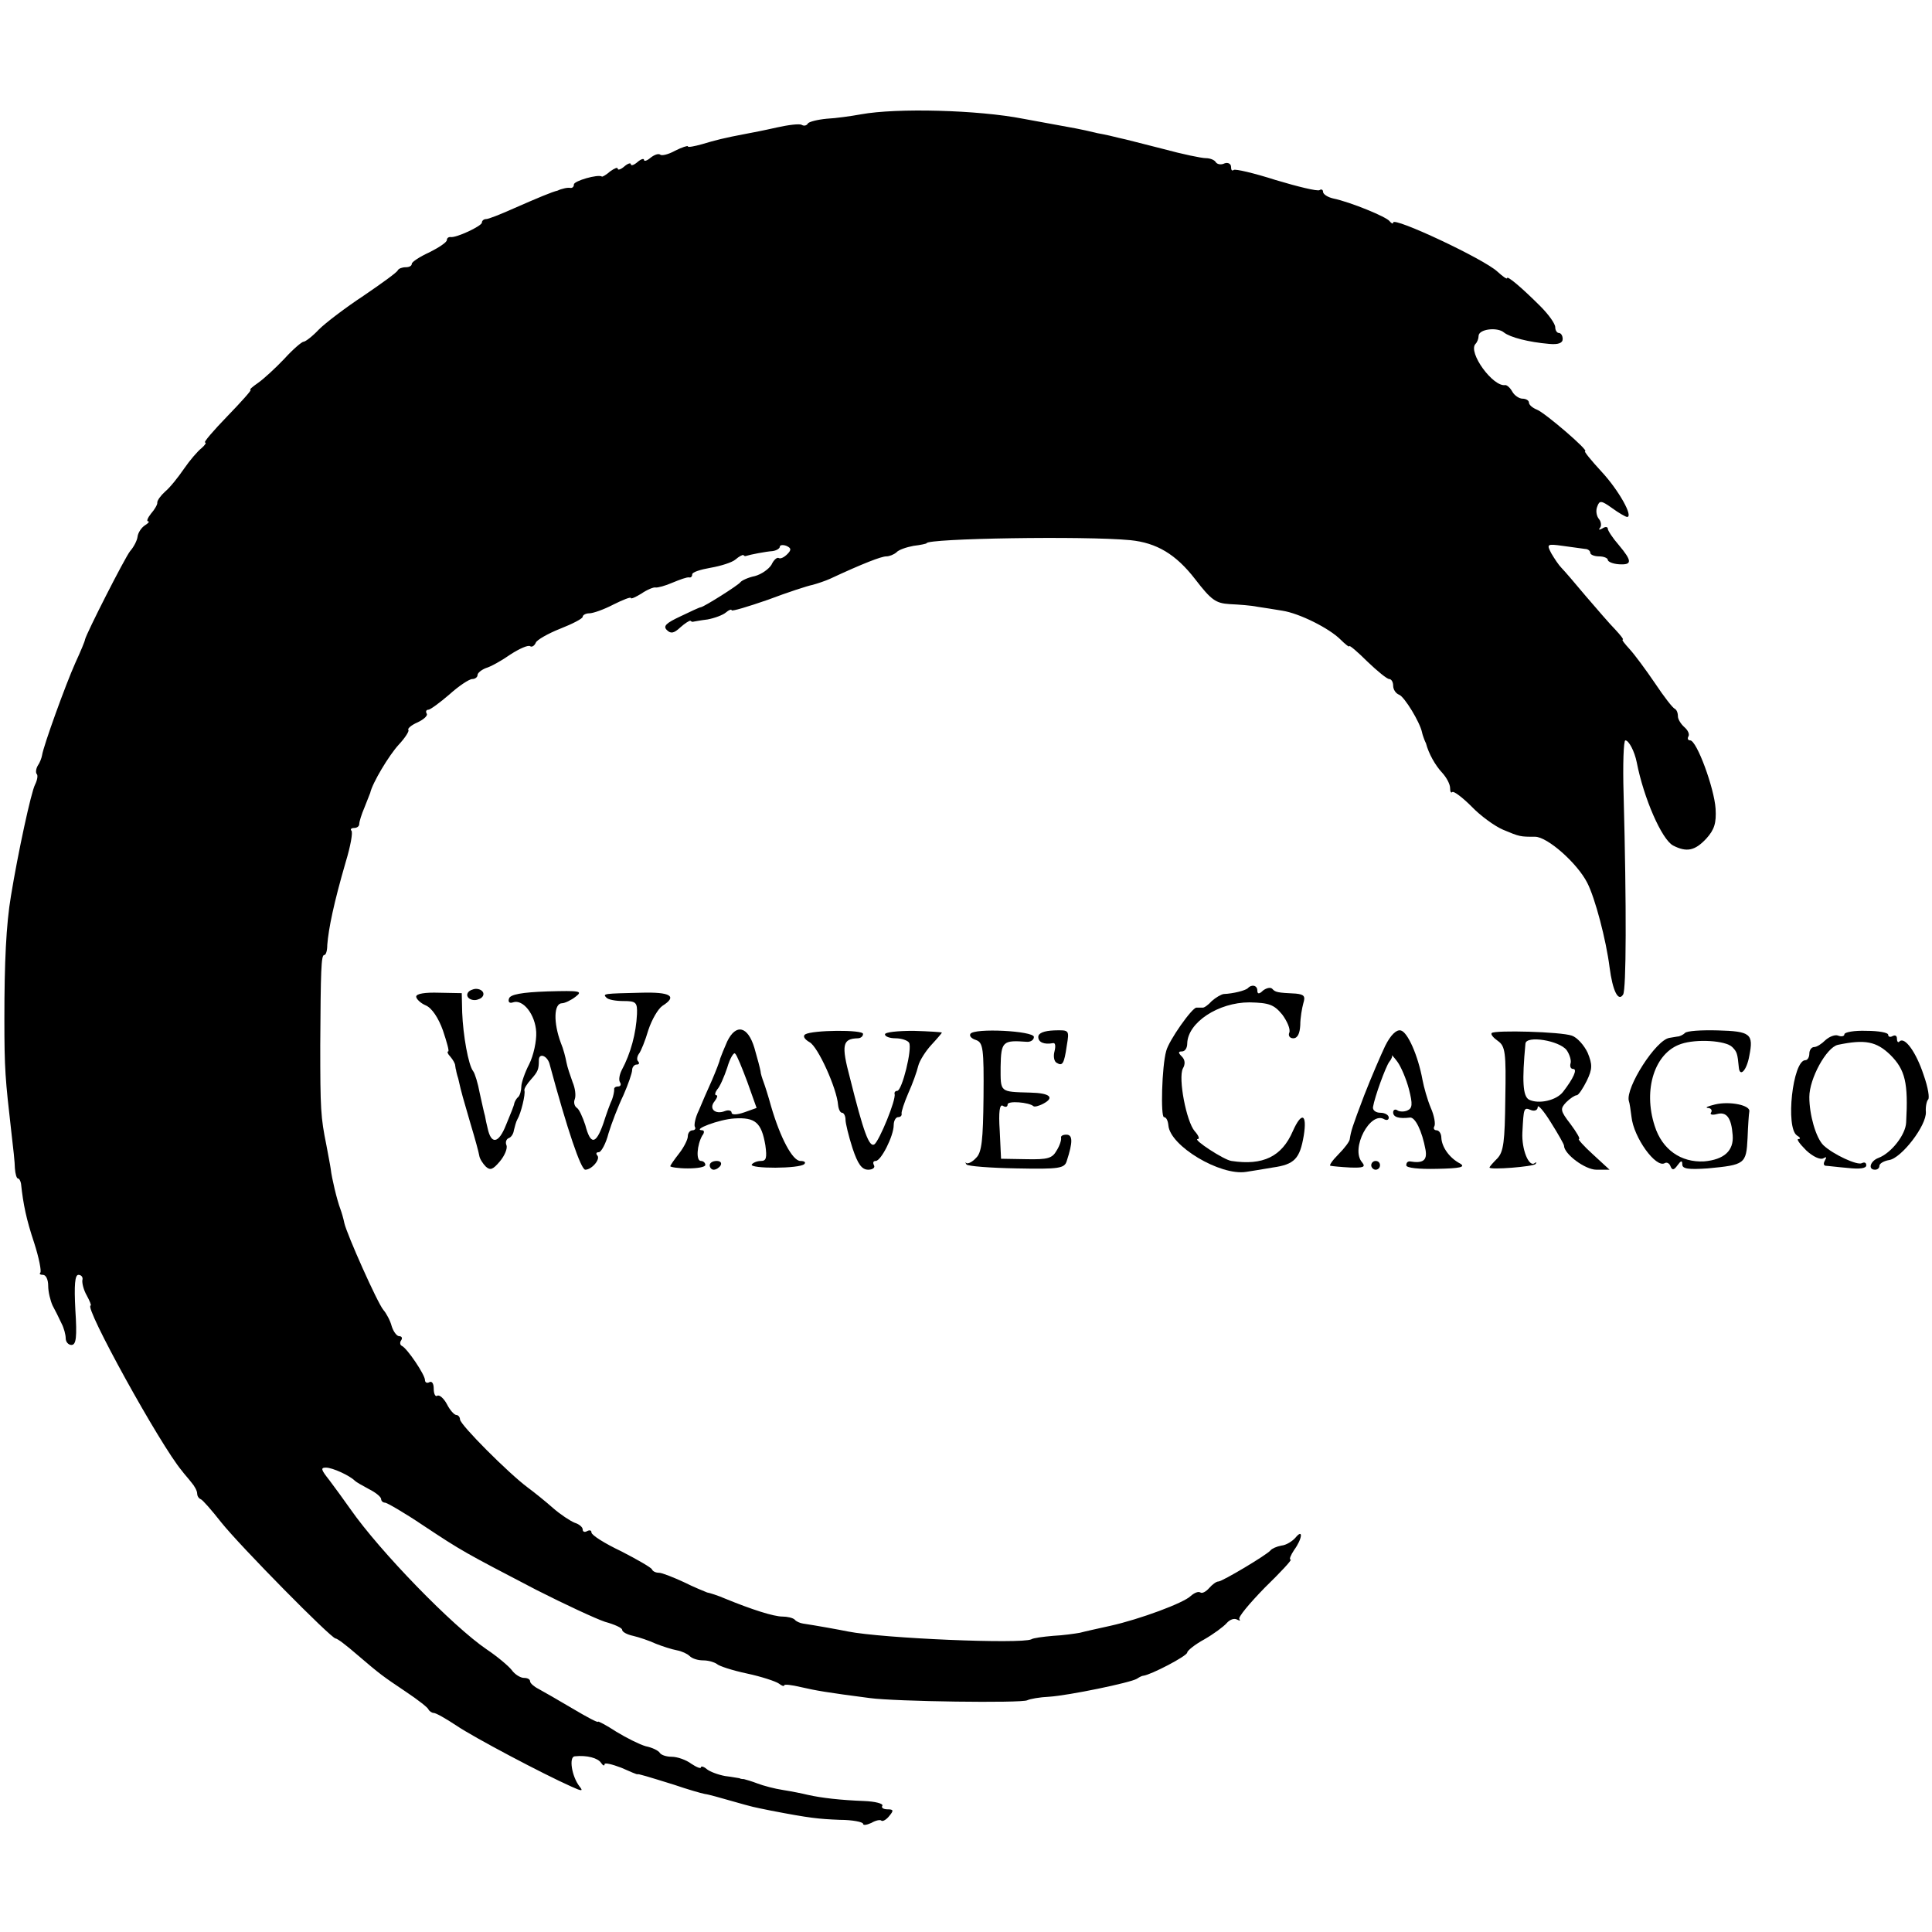 <?xml version="1.0" standalone="no"?>
<!DOCTYPE svg PUBLIC "-//W3C//DTD SVG 20010904//EN"
 "http://www.w3.org/TR/2001/REC-SVG-20010904/DTD/svg10.dtd">
<svg version="1.0" xmlns="http://www.w3.org/2000/svg"
 width="441pt" height="441pt" viewBox="0 0 441 441"
 preserveAspectRatio="xMidYMid meet">
<g transform="translate(0,441) scale(0.1,-0.1)"
fill="#000000" stroke="none">
<path d="M1965 4149 c-22 -4 -57 -9 -78 -10 -21 -2 -41 -7 -43 -11 -3 -5 -9
-6 -14 -3 -5 3 -30 0 -57 -6 -26 -6 -57 -12 -68 -14 -53 -10 -72 -15 -102 -24
-18 -5 -33 -8 -33 -5 0 2 -13 -2 -29 -10 -16 -9 -31 -12 -34 -9 -4 3 -13 0
-22 -7 -8 -7 -15 -9 -15 -5 0 4 -7 2 -15 -5 -8 -7 -15 -9 -15 -5 0 4 -7 2 -15
-5 -8 -7 -15 -9 -15 -5 0 4 -7 1 -17 -6 -9 -8 -18 -13 -19 -12 -9 6 -64 -10
-64 -18 0 -5 -3 -8 -7 -8 -5 1 -11 0 -15 -1 -5 -1 -11 -3 -15 -5 -13 -3 -44
-16 -101 -41 -29 -13 -57 -24 -62 -24 -6 0 -10 -4 -10 -8 0 -8 -60 -36 -72
-33 -5 0 -8 -3 -8 -7 0 -5 -18 -17 -40 -28 -22 -10 -40 -22 -40 -26 0 -5 -6
-8 -14 -8 -8 0 -16 -3 -18 -7 -2 -5 -37 -30 -78 -58 -41 -27 -87 -62 -102 -77
-15 -16 -31 -28 -35 -28 -4 0 -24 -17 -44 -39 -20 -21 -47 -46 -60 -55 -13 -9
-21 -16 -17 -16 3 0 -21 -27 -53 -60 -32 -33 -55 -60 -51 -60 4 0 0 -6 -8 -13
-9 -7 -27 -28 -40 -47 -13 -19 -32 -43 -43 -52 -10 -9 -18 -20 -18 -25 1 -4
-6 -16 -14 -25 -8 -10 -11 -18 -7 -18 4 0 1 -4 -7 -9 -8 -5 -16 -17 -17 -26
-1 -9 -9 -24 -17 -33 -12 -15 -100 -188 -103 -202 0 -3 -10 -27 -22 -53 -22
-49 -73 -190 -76 -211 -1 -6 -5 -17 -10 -24 -4 -7 -5 -16 -2 -19 3 -3 1 -14
-4 -24 -9 -17 -39 -156 -55 -254 -11 -65 -15 -152 -15 -280 0 -117 2 -137 16
-260 4 -33 8 -70 8 -82 1 -13 4 -23 7 -23 3 0 6 -6 7 -12 5 -47 12 -81 30
-135 11 -34 17 -65 14 -68 -3 -3 0 -5 6 -5 7 0 12 -11 12 -25 0 -14 5 -34 10
-45 6 -11 15 -29 20 -40 6 -11 10 -27 10 -35 0 -8 6 -15 13 -15 11 0 13 18 9
80 -3 57 -1 80 7 80 7 0 11 -6 9 -12 -1 -7 3 -23 10 -35 7 -13 11 -23 9 -23
-17 0 159 -319 208 -377 5 -7 16 -19 22 -27 7 -8 13 -19 13 -25 0 -5 3 -11 8
-13 4 -1 25 -25 47 -53 43 -54 251 -265 261 -265 4 0 25 -16 48 -36 55 -47 58
-49 113 -86 27 -18 50 -36 51 -40 2 -4 8 -8 12 -8 5 0 28 -13 52 -29 40 -27
197 -110 262 -139 24 -11 28 -11 19 0 -18 23 -25 68 -11 69 28 3 53 -4 60 -15
4 -6 8 -8 8 -3 0 4 17 0 38 -8 20 -9 37 -16 37 -15 0 2 26 -6 84 -24 29 -10
60 -19 70 -21 9 -1 36 -9 61 -16 53 -15 46 -13 90 -22 88 -17 108 -19 157 -21
29 0 53 -5 53 -9 0 -4 8 -3 19 2 10 6 21 8 23 5 3 -2 11 2 18 11 10 12 10 15
-4 15 -10 0 -15 4 -12 8 3 5 -16 10 -42 11 -53 2 -97 7 -128 14 -12 3 -37 8
-56 11 -20 3 -46 10 -59 15 -13 5 -27 9 -31 10 -5 0 -9 1 -10 2 -2 0 -16 3
-33 5 -16 3 -35 10 -42 16 -7 6 -13 7 -13 4 0 -4 -10 0 -22 8 -12 9 -32 16
-45 16 -12 0 -24 4 -27 9 -3 5 -17 12 -32 15 -14 4 -44 19 -67 33 -23 15 -42
25 -42 23 0 -3 -26 11 -58 30 -32 19 -67 39 -78 45 -10 5 -19 13 -19 17 0 5
-6 8 -14 8 -8 0 -21 8 -28 18 -7 9 -33 31 -57 47 -78 53 -244 224 -311 320
-14 20 -36 50 -48 66 -19 24 -21 29 -8 29 15 0 54 -18 66 -30 3 -3 17 -11 32
-19 16 -8 28 -18 28 -23 0 -4 4 -8 9 -8 4 0 44 -23 87 -52 89 -59 93 -61 258
-147 65 -33 136 -66 157 -73 22 -6 39 -14 39 -18 0 -5 11 -11 25 -14 13 -3 37
-11 52 -18 15 -6 37 -13 48 -15 11 -2 24 -8 29 -13 6 -6 19 -10 31 -10 12 0
25 -4 31 -8 5 -5 36 -15 69 -22 33 -7 66 -18 73 -23 6 -5 12 -7 12 -4 0 3 17
1 38 -4 35 -8 57 -12 157 -25 57 -8 348 -12 360 -5 6 3 28 7 50 8 45 3 185 32
200 41 6 4 12 7 15 7 17 2 100 45 100 53 0 4 17 18 39 30 21 12 44 29 51 37 7
8 17 12 24 8 6 -3 8 -3 5 1 -4 4 23 36 58 72 36 35 63 64 59 64 -4 0 0 10 8
22 19 26 21 50 3 28 -7 -8 -21 -17 -32 -18 -11 -2 -22 -7 -25 -11 -8 -10 -110
-71 -119 -71 -5 0 -14 -7 -21 -15 -7 -8 -16 -13 -20 -10 -5 3 -14 -1 -22 -8
-16 -16 -116 -53 -183 -68 -27 -6 -59 -13 -70 -16 -11 -2 -39 -6 -61 -7 -23
-2 -46 -5 -50 -8 -24 -11 -338 2 -419 18 -19 4 -75 14 -102 18 -7 1 -16 5 -19
9 -4 4 -17 7 -28 7 -20 0 -70 16 -131 41 -16 7 -35 13 -41 14 -5 2 -30 12 -54
24 -24 11 -49 21 -56 21 -7 0 -14 3 -16 8 -2 4 -33 22 -70 41 -38 18 -68 37
-68 43 0 5 -4 6 -10 3 -5 -3 -10 -2 -10 4 0 5 -8 12 -18 15 -10 4 -33 19 -50
34 -17 15 -43 36 -58 47 -43 32 -154 143 -154 155 0 5 -4 10 -8 10 -5 0 -15
11 -22 25 -7 13 -17 22 -22 19 -4 -3 -8 4 -8 16 0 12 -4 18 -10 15 -5 -3 -10
-1 -10 5 0 12 -41 73 -53 78 -4 2 -5 8 -1 13 3 5 1 9 -5 9 -5 0 -13 10 -17 23
-3 12 -12 29 -19 37 -14 17 -83 172 -89 198 -2 10 -6 24 -9 32 -8 21 -20 72
-22 91 -1 8 -6 33 -10 55 -13 64 -14 82 -14 229 1 170 2 205 9 205 4 0 7 10 7
23 3 38 15 96 42 189 11 36 17 69 13 72 -3 3 0 6 6 6 7 0 12 4 12 9 0 5 5 22
12 38 6 15 12 30 13 33 5 23 43 86 65 110 15 16 25 32 22 34 -2 3 7 11 21 17
15 7 24 16 21 20 -3 5 -1 9 4 9 4 0 26 16 48 35 21 19 45 35 52 35 6 0 12 4
12 9 0 5 9 12 19 16 11 3 36 17 56 31 20 13 40 22 45 19 4 -3 10 1 13 8 2 6
28 21 56 32 28 11 51 23 51 27 0 4 7 8 15 8 9 0 34 9 55 20 22 11 40 18 40 15
0 -3 11 2 24 10 13 9 28 15 32 14 5 -1 23 4 39 11 17 7 33 13 38 12 4 -1 7 2
7 7 0 5 19 11 42 15 23 4 49 12 57 19 8 7 16 11 18 10 1 -2 4 -3 6 -2 9 3 45
10 60 11 9 1 17 6 17 10 0 4 7 5 15 2 11 -5 12 -9 2 -19 -7 -7 -15 -11 -19 -9
-4 3 -12 -4 -17 -15 -6 -10 -23 -22 -38 -26 -15 -3 -30 -10 -33 -14 -5 -7 -81
-55 -90 -57 -3 0 -24 -10 -47 -21 -32 -15 -40 -22 -31 -31 9 -9 16 -8 31 6 10
9 21 16 23 15 2 -2 5 -3 7 -2 1 0 15 3 32 5 16 3 35 10 42 16 7 6 13 8 13 5 0
-3 37 8 83 24 45 17 91 32 102 34 11 3 29 9 40 14 75 35 117 51 128 51 7 0 17
4 23 9 5 6 23 12 39 15 17 2 30 5 30 6 0 11 361 17 465 7 60 -6 104 -32 148
-89 37 -48 47 -55 79 -57 21 -1 49 -3 63 -6 14 -2 39 -6 57 -9 39 -6 107 -40
133 -66 11 -11 20 -18 20 -15 0 3 19 -13 41 -35 23 -22 45 -40 50 -40 5 0 9
-7 9 -15 0 -9 6 -18 14 -21 12 -5 47 -62 52 -86 1 -5 3 -10 4 -13 1 -3 3 -8 5
-12 6 -23 21 -50 37 -67 10 -11 18 -26 18 -35 0 -8 2 -12 5 -9 3 3 23 -12 44
-33 20 -21 53 -45 72 -53 38 -16 39 -16 73 -16 28 0 96 -60 119 -105 18 -35
43 -130 51 -193 7 -54 20 -80 31 -62 7 12 8 194 1 458 -2 67 0 122 4 122 8 0
21 -25 26 -50 16 -82 57 -176 83 -190 31 -16 50 -12 76 16 18 20 23 35 21 68
-3 47 -43 156 -58 156 -5 0 -7 4 -4 9 3 5 -1 14 -9 21 -8 7 -15 18 -15 25 0 8
-3 15 -7 17 -5 2 -25 28 -45 58 -21 31 -47 66 -58 78 -11 12 -19 22 -16 22 3
0 -5 10 -17 23 -12 12 -42 47 -67 76 -25 30 -50 59 -56 65 -6 6 -16 21 -23 33
-11 21 -10 22 26 17 21 -3 44 -6 51 -7 6 0 12 -4 12 -9 0 -4 9 -8 20 -8 11 0
20 -4 20 -8 0 -4 11 -9 25 -10 31 -2 31 7 0 44 -14 16 -25 33 -25 37 0 5 -6 5
-12 1 -7 -4 -10 -4 -6 1 4 4 3 14 -2 20 -6 7 -8 20 -4 29 5 14 9 14 34 -4 15
-11 31 -20 34 -20 15 0 -19 61 -58 103 -24 26 -41 47 -38 47 11 0 -93 89 -110
95 -10 4 -18 11 -18 16 0 5 -7 9 -15 9 -7 0 -18 7 -23 16 -5 9 -12 15 -16 15
-28 -5 -86 75 -68 94 4 4 7 12 7 18 0 16 43 21 58 8 14 -11 56 -22 103 -26 21
-2 31 2 31 11 0 8 -4 14 -9 14 -4 0 -8 6 -8 13 0 8 -15 29 -34 48 -41 41 -76
71 -76 64 0 -3 -10 4 -22 15 -31 29 -238 126 -238 112 0 -4 -4 -2 -8 3 -7 10
-90 44 -129 52 -13 3 -23 10 -23 15 0 5 -4 7 -8 4 -5 -3 -50 8 -100 23 -50 16
-93 26 -96 23 -4 -3 -6 0 -6 7 0 7 -7 11 -15 8 -8 -4 -17 -2 -20 3 -3 5 -13 9
-23 9 -9 0 -53 9 -97 21 -44 11 -89 23 -100 25 -11 3 -33 8 -50 11 -16 4 -39
9 -50 11 -11 2 -65 12 -120 22 -102 20 -288 25 -370 10z"/>
<path d="M1078 2151 c-10 -3 -14 -11 -10 -17 4 -6 15 -9 24 -5 10 3 14 11 10
17 -4 6 -15 9 -24 5z"/>
<path d="M2848 2154 c-6 -5 -32 -12 -55 -13 -6 -1 -18 -8 -27 -16 -8 -9 -18
-16 -21 -15 -3 0 -9 0 -14 0 -10 0 -63 -75 -69 -99 -10 -35 -13 -151 -5 -151
5 0 9 -8 10 -19 4 -47 118 -115 177 -106 12 2 39 6 61 10 50 7 62 20 71 73 8
50 -5 55 -25 10 -25 -58 -68 -79 -140 -68 -17 2 -90 50 -77 50 5 0 2 8 -7 18
-19 22 -38 121 -27 143 6 10 5 20 -2 27 -9 9 -9 12 0 12 7 0 12 8 12 18 1 48
71 94 142 94 45 -1 56 -5 75 -28 11 -15 19 -33 16 -41 -3 -7 1 -13 9 -13 10 0
15 11 16 30 0 17 4 39 7 50 5 16 2 20 -17 22 -42 2 -47 3 -54 11 -4 4 -13 2
-21 -4 -9 -9 -13 -8 -13 0 0 12 -13 15 -22 5z"/>
<path d="M950 2135 c0 -5 10 -15 22 -20 14 -6 29 -29 39 -57 9 -27 15 -48 12
-48 -3 0 -1 -6 5 -12 6 -7 11 -16 11 -20 1 -5 1 -9 2 -10 0 -2 2 -11 5 -20 8
-36 11 -44 28 -103 10 -33 19 -66 20 -73 1 -7 8 -18 15 -25 10 -9 16 -7 32 12
11 13 18 30 15 37 -3 7 0 14 5 16 6 2 11 10 12 18 2 8 5 20 8 25 8 13 19 58
16 66 -1 4 6 15 15 25 16 18 18 23 18 44 0 17 18 11 24 -7 41 -152 72 -243 82
-243 15 0 36 25 27 33 -3 4 -2 7 4 7 5 0 16 19 22 43 7 23 22 62 34 87 11 25
20 51 20 58 0 6 5 12 10 12 6 0 7 3 4 7 -4 3 -3 11 1 17 5 6 15 31 22 55 8 24
22 48 32 55 35 22 19 32 -49 30 -84 -2 -88 -2 -79 -11 4 -5 22 -8 39 -8 29 0
32 -3 31 -30 -2 -43 -14 -89 -35 -128 -5 -10 -7 -22 -4 -27 4 -6 1 -10 -4 -10
-6 0 -10 -3 -9 -7 0 -5 -2 -15 -5 -23 -4 -8 -13 -33 -20 -55 -17 -48 -29 -49
-41 -3 -6 18 -14 36 -19 39 -6 4 -8 13 -5 20 3 8 1 25 -5 39 -5 14 -12 34 -14
45 -2 11 -7 31 -13 45 -17 46 -16 90 3 90 6 0 21 7 31 15 17 13 10 14 -64 12
-59 -2 -85 -7 -88 -16 -3 -8 1 -12 9 -9 23 8 51 -28 53 -68 1 -20 -6 -53 -16
-73 -10 -19 -18 -43 -18 -51 0 -9 -3 -20 -7 -24 -5 -4 -8 -11 -9 -14 0 -4 -9
-26 -19 -50 -17 -43 -34 -45 -42 -7 -2 8 -5 21 -6 28 -2 6 -7 30 -12 52 -4 22
-11 45 -15 50 -11 14 -23 82 -25 134 l-1 44 -52 1 c-31 1 -52 -2 -52 -9z"/>
<path d="M1660 2033 c-7 -16 -14 -33 -16 -39 -1 -6 -10 -29 -19 -50 -10 -22
-23 -52 -30 -69 -8 -16 -11 -33 -9 -37 3 -4 0 -8 -5 -8 -6 0 -11 -6 -11 -14 0
-7 -9 -25 -20 -39 -11 -14 -20 -27 -20 -29 0 -2 18 -5 40 -5 22 0 40 3 40 8 0
5 -5 9 -10 9 -12 0 -9 37 3 58 5 6 5 12 0 12 -25 1 39 25 73 27 48 3 62 -9 71
-61 4 -29 2 -36 -10 -36 -9 0 -18 -4 -21 -8 -6 -10 110 -10 120 1 4 4 0 7 -9
7 -18 0 -46 53 -67 125 -6 22 -14 47 -17 55 -3 8 -7 20 -7 25 -1 6 -7 29 -14
53 -15 50 -42 56 -62 15z m46 -93 l21 -59 -28 -10 c-17 -6 -29 -6 -29 -1 0 5
-7 7 -15 4 -22 -9 -38 5 -24 22 6 8 8 14 4 14 -4 0 -3 6 2 13 6 6 16 29 23 50
6 21 15 36 18 32 4 -3 16 -33 28 -65z"/>
<path d="M1838 2049 c-6 -4 -2 -11 10 -18 19 -10 62 -105 65 -143 1 -10 5 -18
9 -18 4 0 8 -7 8 -16 0 -8 7 -37 16 -65 12 -36 21 -49 36 -49 10 0 16 5 13 10
-3 6 -2 10 4 10 12 0 41 57 41 82 0 10 5 18 10 18 5 0 9 3 8 8 -1 4 6 25 15
46 10 22 20 50 23 63 3 12 17 34 30 48 13 14 24 27 24 28 0 1 -29 3 -65 4 -36
0 -65 -3 -65 -8 0 -5 11 -9 24 -9 14 0 28 -5 31 -10 8 -13 -16 -110 -27 -110
-4 0 -7 -3 -6 -7 4 -13 -35 -107 -46 -115 -12 -8 -25 28 -56 152 -20 75 -17
89 18 90 6 0 12 4 12 10 0 10 -115 9 -132 -1z"/>
<path d="M2215 2050 c-3 -5 3 -11 13 -14 16 -6 18 -19 17 -130 -1 -98 -4 -127
-17 -139 -8 -9 -18 -14 -22 -12 -3 3 -3 2 0 -3 3 -4 55 -8 114 -9 98 -2 110 0
115 17 14 43 14 60 -1 60 -8 0 -13 -3 -12 -7 1 -5 -3 -18 -10 -29 -10 -18 -20
-21 -69 -20 l-58 1 -3 64 c-3 44 0 61 7 57 6 -4 11 -3 11 3 0 9 49 5 59 -4 2
-2 12 0 23 6 26 14 14 24 -30 25 -71 2 -68 0 -68 59 1 58 5 61 59 57 9 -1 17
4 17 11 0 14 -137 21 -145 7z"/>
<path d="M2370 2043 c0 -12 13 -18 34 -14 5 1 6 -7 3 -19 -3 -11 -1 -23 5 -26
13 -8 17 -3 23 39 6 36 6 36 -29 35 -23 -1 -36 -6 -36 -15z"/>
<path d="M3162 2023 c-10 -21 -32 -72 -48 -113 -28 -74 -30 -81 -33 -100 0 -5
-12 -21 -26 -35 -14 -14 -22 -26 -18 -26 4 -1 25 -3 45 -4 30 -1 36 1 27 12
-27 31 19 118 51 98 6 -3 10 -1 10 4 0 6 -9 11 -19 11 -11 0 -18 6 -17 13 4
24 29 92 37 103 5 6 8 13 6 15 -1 2 5 -4 13 -15 8 -11 20 -39 26 -62 9 -35 8
-44 -4 -49 -7 -3 -18 -3 -23 1 -5 3 -9 0 -9 -5 0 -11 13 -15 38 -12 12 2 28
-30 36 -74 4 -24 -6 -31 -36 -26 -5 0 -8 -3 -8 -9 0 -6 29 -9 70 -8 53 1 66 4
53 12 -25 13 -42 38 -43 59 0 9 -5 17 -11 17 -5 0 -8 4 -5 9 3 5 0 24 -8 42
-8 19 -16 48 -19 64 -10 55 -34 110 -50 113 -10 2 -23 -11 -35 -35z"/>
<path d="M3405 2052 c-3 -3 4 -11 14 -18 17 -12 19 -26 17 -132 -1 -98 -4
-121 -18 -136 -10 -10 -18 -19 -18 -21 0 -6 100 2 105 8 3 4 2 5 -2 2 -13 -10
-30 31 -28 70 3 57 3 58 20 51 8 -3 15 0 15 7 0 7 14 -9 30 -35 17 -27 30 -50
30 -53 0 -19 48 -55 74 -55 l30 0 -38 35 c-21 19 -35 35 -32 35 4 0 -5 15 -19
34 -24 31 -24 35 -10 50 9 9 20 16 24 16 4 0 14 15 23 33 13 27 13 37 2 64 -8
17 -24 35 -36 39 -25 9 -176 13 -183 6z m171 -39 c7 -10 11 -24 9 -30 -2 -7 0
-13 6 -13 10 0 1 -21 -23 -52 -15 -20 -56 -29 -78 -18 -14 8 -16 42 -8 128 2
19 77 7 94 -15z"/>
<path d="M3846 2052 c-4 -4 -12 -8 -17 -8 -5 -1 -13 -2 -18 -3 -31 -4 -101
-114 -93 -144 2 -5 4 -21 6 -36 5 -48 56 -118 76 -106 5 3 11 -1 13 -7 4 -10
8 -9 16 2 8 11 11 12 11 2 0 -10 14 -12 58 -9 85 8 88 10 91 69 1 28 3 56 4
61 3 14 -44 24 -78 16 -16 -4 -24 -7 -17 -8 7 0 11 -5 8 -10 -4 -5 2 -7 13 -4
22 6 33 -8 36 -48 3 -36 -20 -56 -65 -60 -53 -3 -96 27 -113 81 -27 83 0 167
60 187 35 12 102 8 117 -7 11 -11 12 -15 15 -46 2 -24 18 -8 24 26 10 50 3 56
-72 58 -37 1 -71 -1 -75 -6z"/>
<path d="M4210 2049 c0 -4 -6 -6 -14 -3 -7 3 -20 -2 -29 -10 -9 -9 -20 -16
-26 -16 -6 0 -11 -7 -11 -15 0 -8 -4 -15 -9 -15 -29 0 -46 -155 -19 -172 7 -4
9 -8 3 -8 -5 0 3 -11 18 -26 15 -14 32 -22 39 -18 7 4 8 3 4 -4 -4 -7 -4 -12
1 -13 4 0 27 -3 51 -5 27 -3 42 -1 42 6 0 6 -4 8 -10 5 -10 -6 -66 20 -88 41
-17 17 -32 69 -32 110 0 42 39 113 65 119 62 13 88 8 120 -23 34 -34 41 -64
36 -154 -1 -28 -34 -70 -63 -81 -19 -7 -25 -27 -8 -27 6 0 10 4 10 9 0 5 10
11 22 13 28 4 86 79 84 110 -1 12 2 25 5 28 4 3 0 28 -10 56 -17 52 -43 88
-55 77 -3 -4 -6 -1 -6 6 0 7 -4 9 -10 6 -5 -3 -10 -2 -10 3 0 5 -22 9 -50 9
-27 1 -50 -3 -50 -8z"/>
<path d="M1620 1750 c0 -5 4 -10 9 -10 6 0 13 5 16 10 3 6 -1 10 -9 10 -9 0
-16 -4 -16 -10z"/>
<path d="M3130 1750 c0 -5 5 -10 10 -10 6 0 10 5 10 10 0 6 -4 10 -10 10 -5 0
-10 -4 -10 -10z"/>
</g>
</svg>
